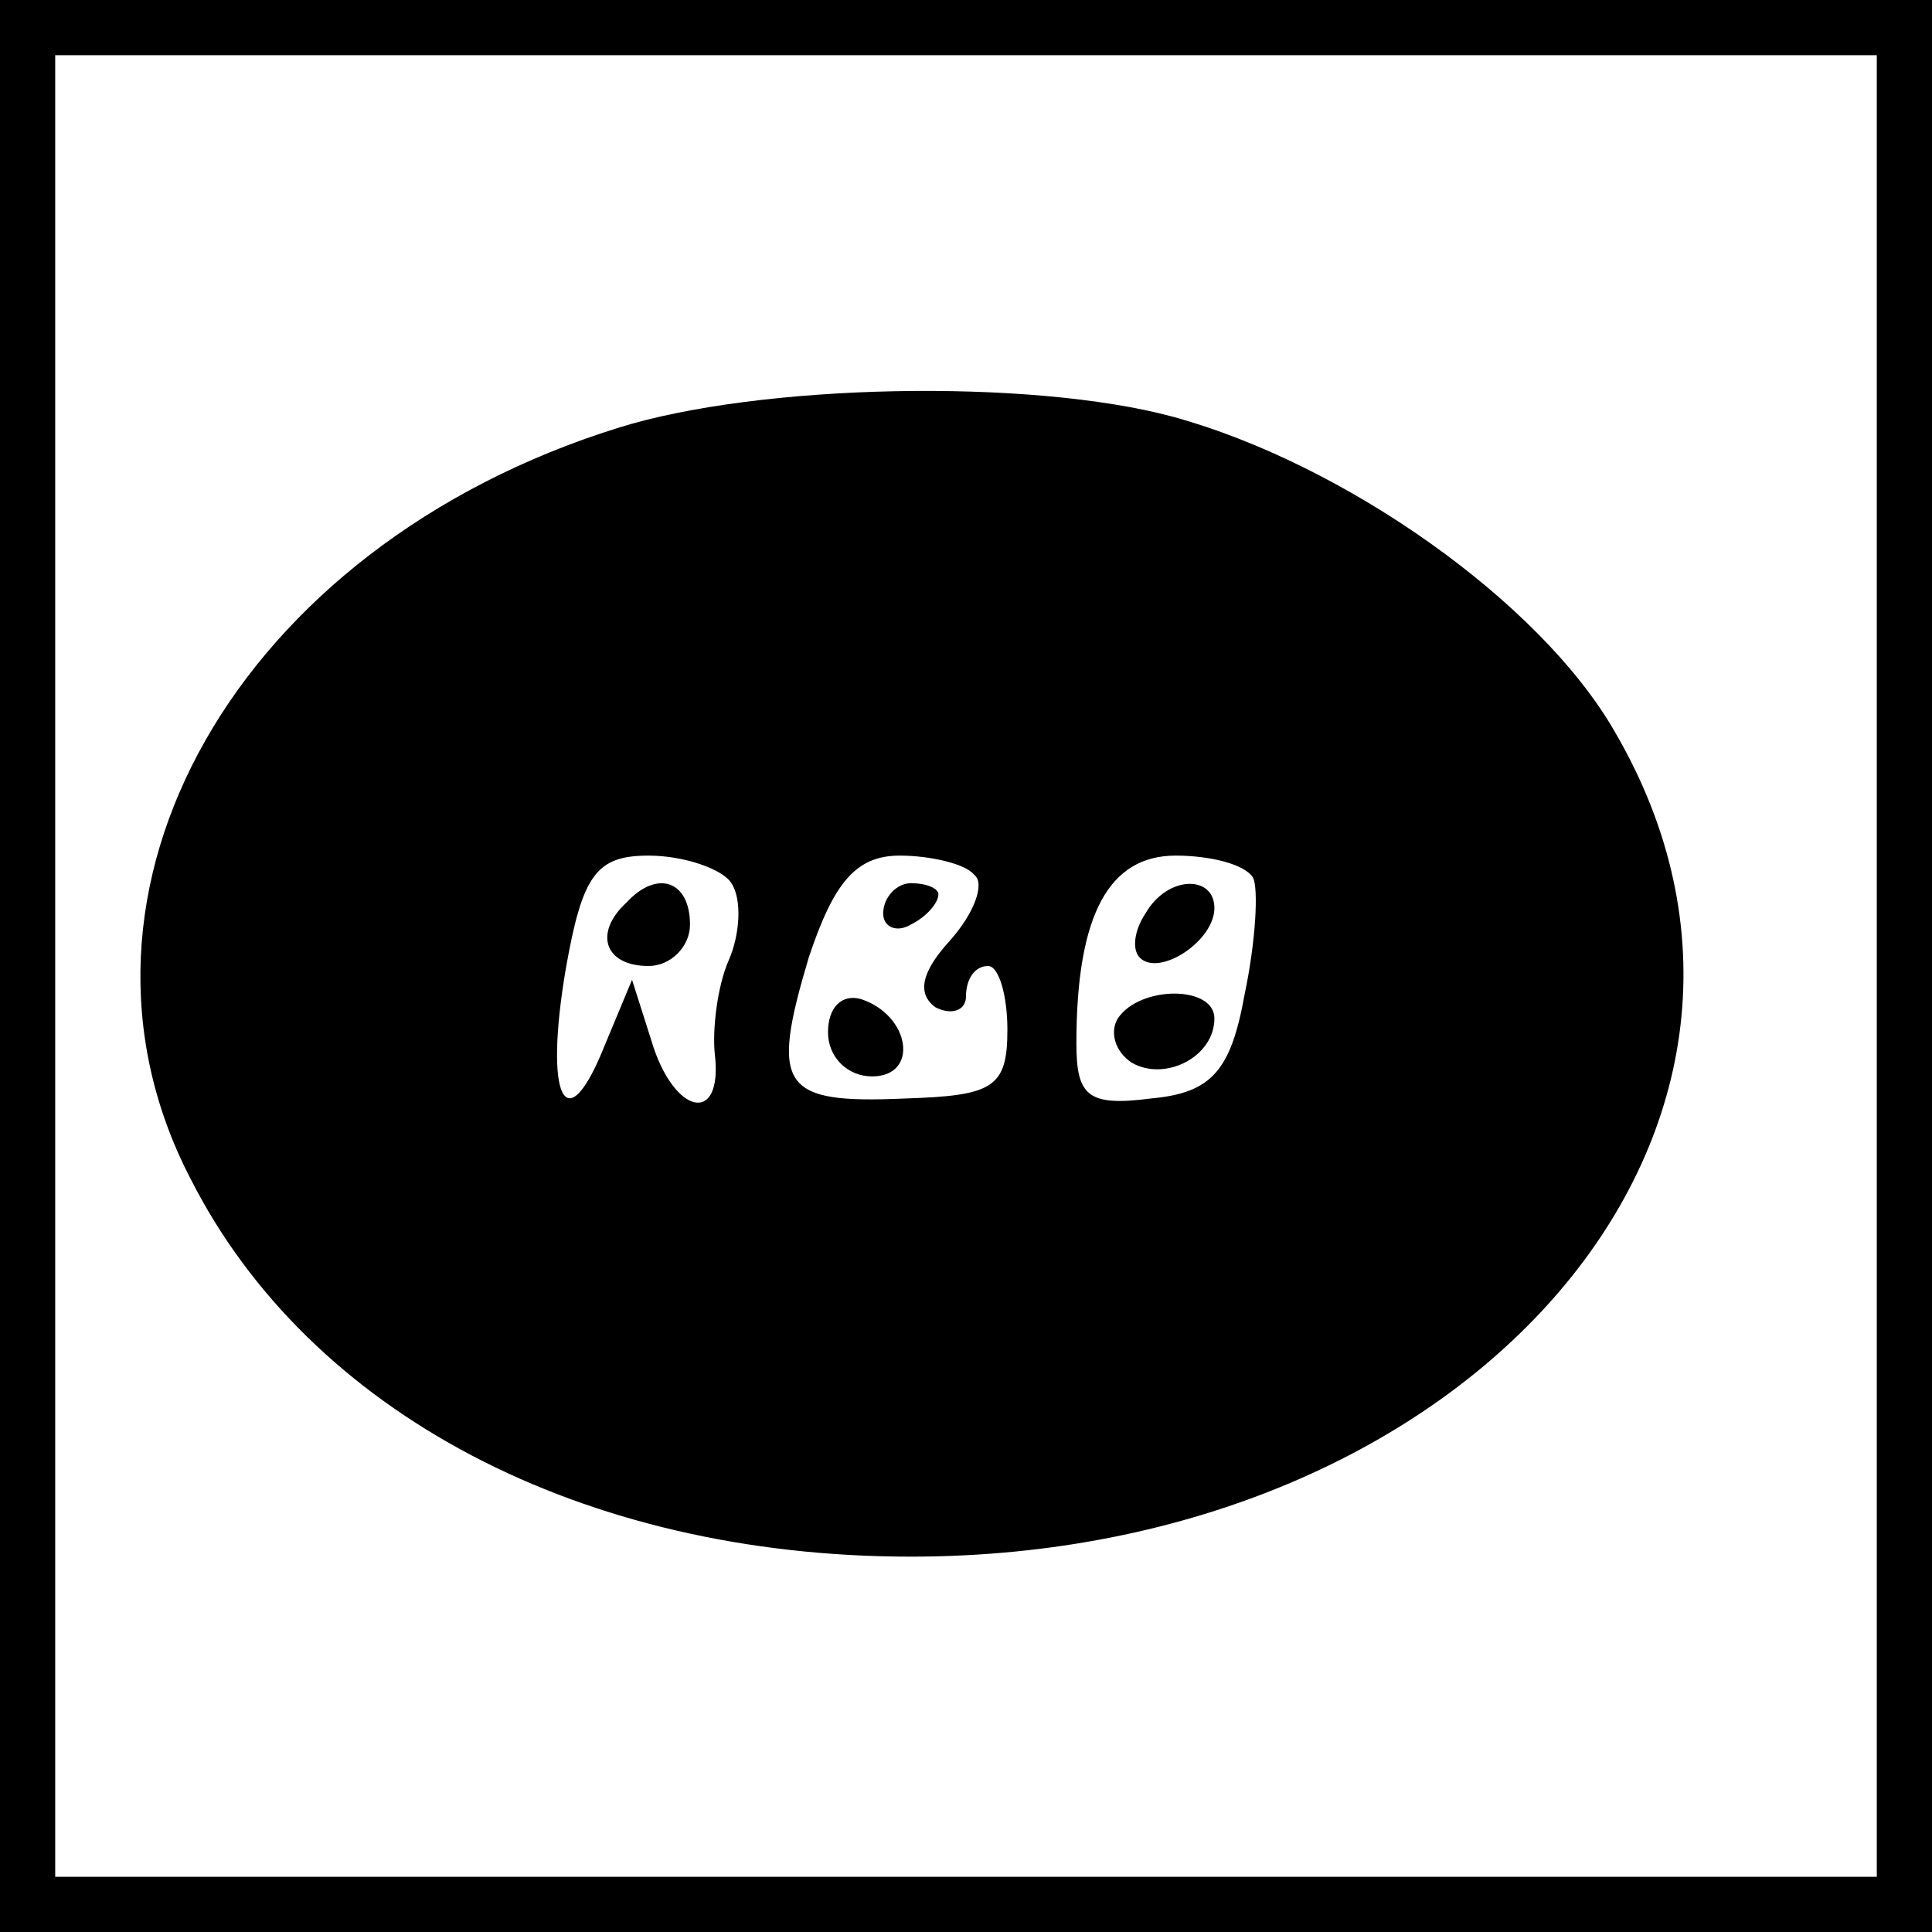 <?xml version="1.0" standalone="no"?>
<!DOCTYPE svg PUBLIC "-//W3C//DTD SVG 20010904//EN"
 "http://www.w3.org/TR/2001/REC-SVG-20010904/DTD/svg10.dtd">
<svg version="1.0" xmlns="http://www.w3.org/2000/svg"
 width="70pt" height="70pt" viewBox="0 0 70 70"
 preserveAspectRatio="xMidYMid meet">
<g transform="translate(0,70) scale(0.1,-0.1)"
fill="#000000" stroke="none">
<path d="M0 350 l0 -350 350 0 350 0 0 350 0 350 -350 0 -350 0 0 -350z m680
0 l0 -330 -330 0 -330 0 0 330 0 330 330 0 330 0 0 -330z"/>
<path d="M224 545 c-138 -43 -209 -168 -155 -272 43 -85 142 -137 261 -137
204 0 338 157 255 299 -27 47 -98 97 -160 114 -52 14 -150 12 -201 -4z m41
-165 c4 -6 3 -19 -1 -28 -4 -9 -6 -25 -5 -34 3 -26 -15 -22 -23 5 l-7 22 -10
-24 c-14 -35 -22 -19 -14 28 6 34 11 41 30 41 13 0 27 -5 30 -10z m88 3 c4 -3
0 -14 -9 -24 -10 -11 -12 -19 -5 -24 6 -3 11 -1 11 4 0 6 3 11 8 11 4 0 7 -11
7 -23 0 -21 -5 -24 -37 -25 -45 -2 -49 4 -35 51 9 27 17 37 33 37 11 0 24 -3
27 -7z m101 -1 c2 -4 1 -23 -3 -42 -5 -28 -12 -36 -34 -38 -23 -3 -27 1 -27
20 0 47 12 68 36 68 12 0 25 -3 28 -8z"/>
<path d="M227 373 c-12 -11 -8 -23 8 -23 8 0 15 7 15 15 0 16 -12 20 -23 8z"/>
<path d="M320 369 c0 -5 5 -7 10 -4 6 3 10 8 10 11 0 2 -4 4 -10 4 -5 0 -10
-5 -10 -11z"/>
<path d="M300 326 c0 -9 7 -16 16 -16 17 0 14 22 -4 28 -7 2 -12 -3 -12 -12z"/>
<path d="M415 369 c-4 -6 -5 -13 -2 -16 7 -7 27 6 27 18 0 12 -17 12 -25 -2z"/>
<path d="M405 331 c-3 -5 -1 -12 5 -16 12 -7 30 2 30 16 0 12 -27 12 -35 0z"/>
</g>
</svg>
